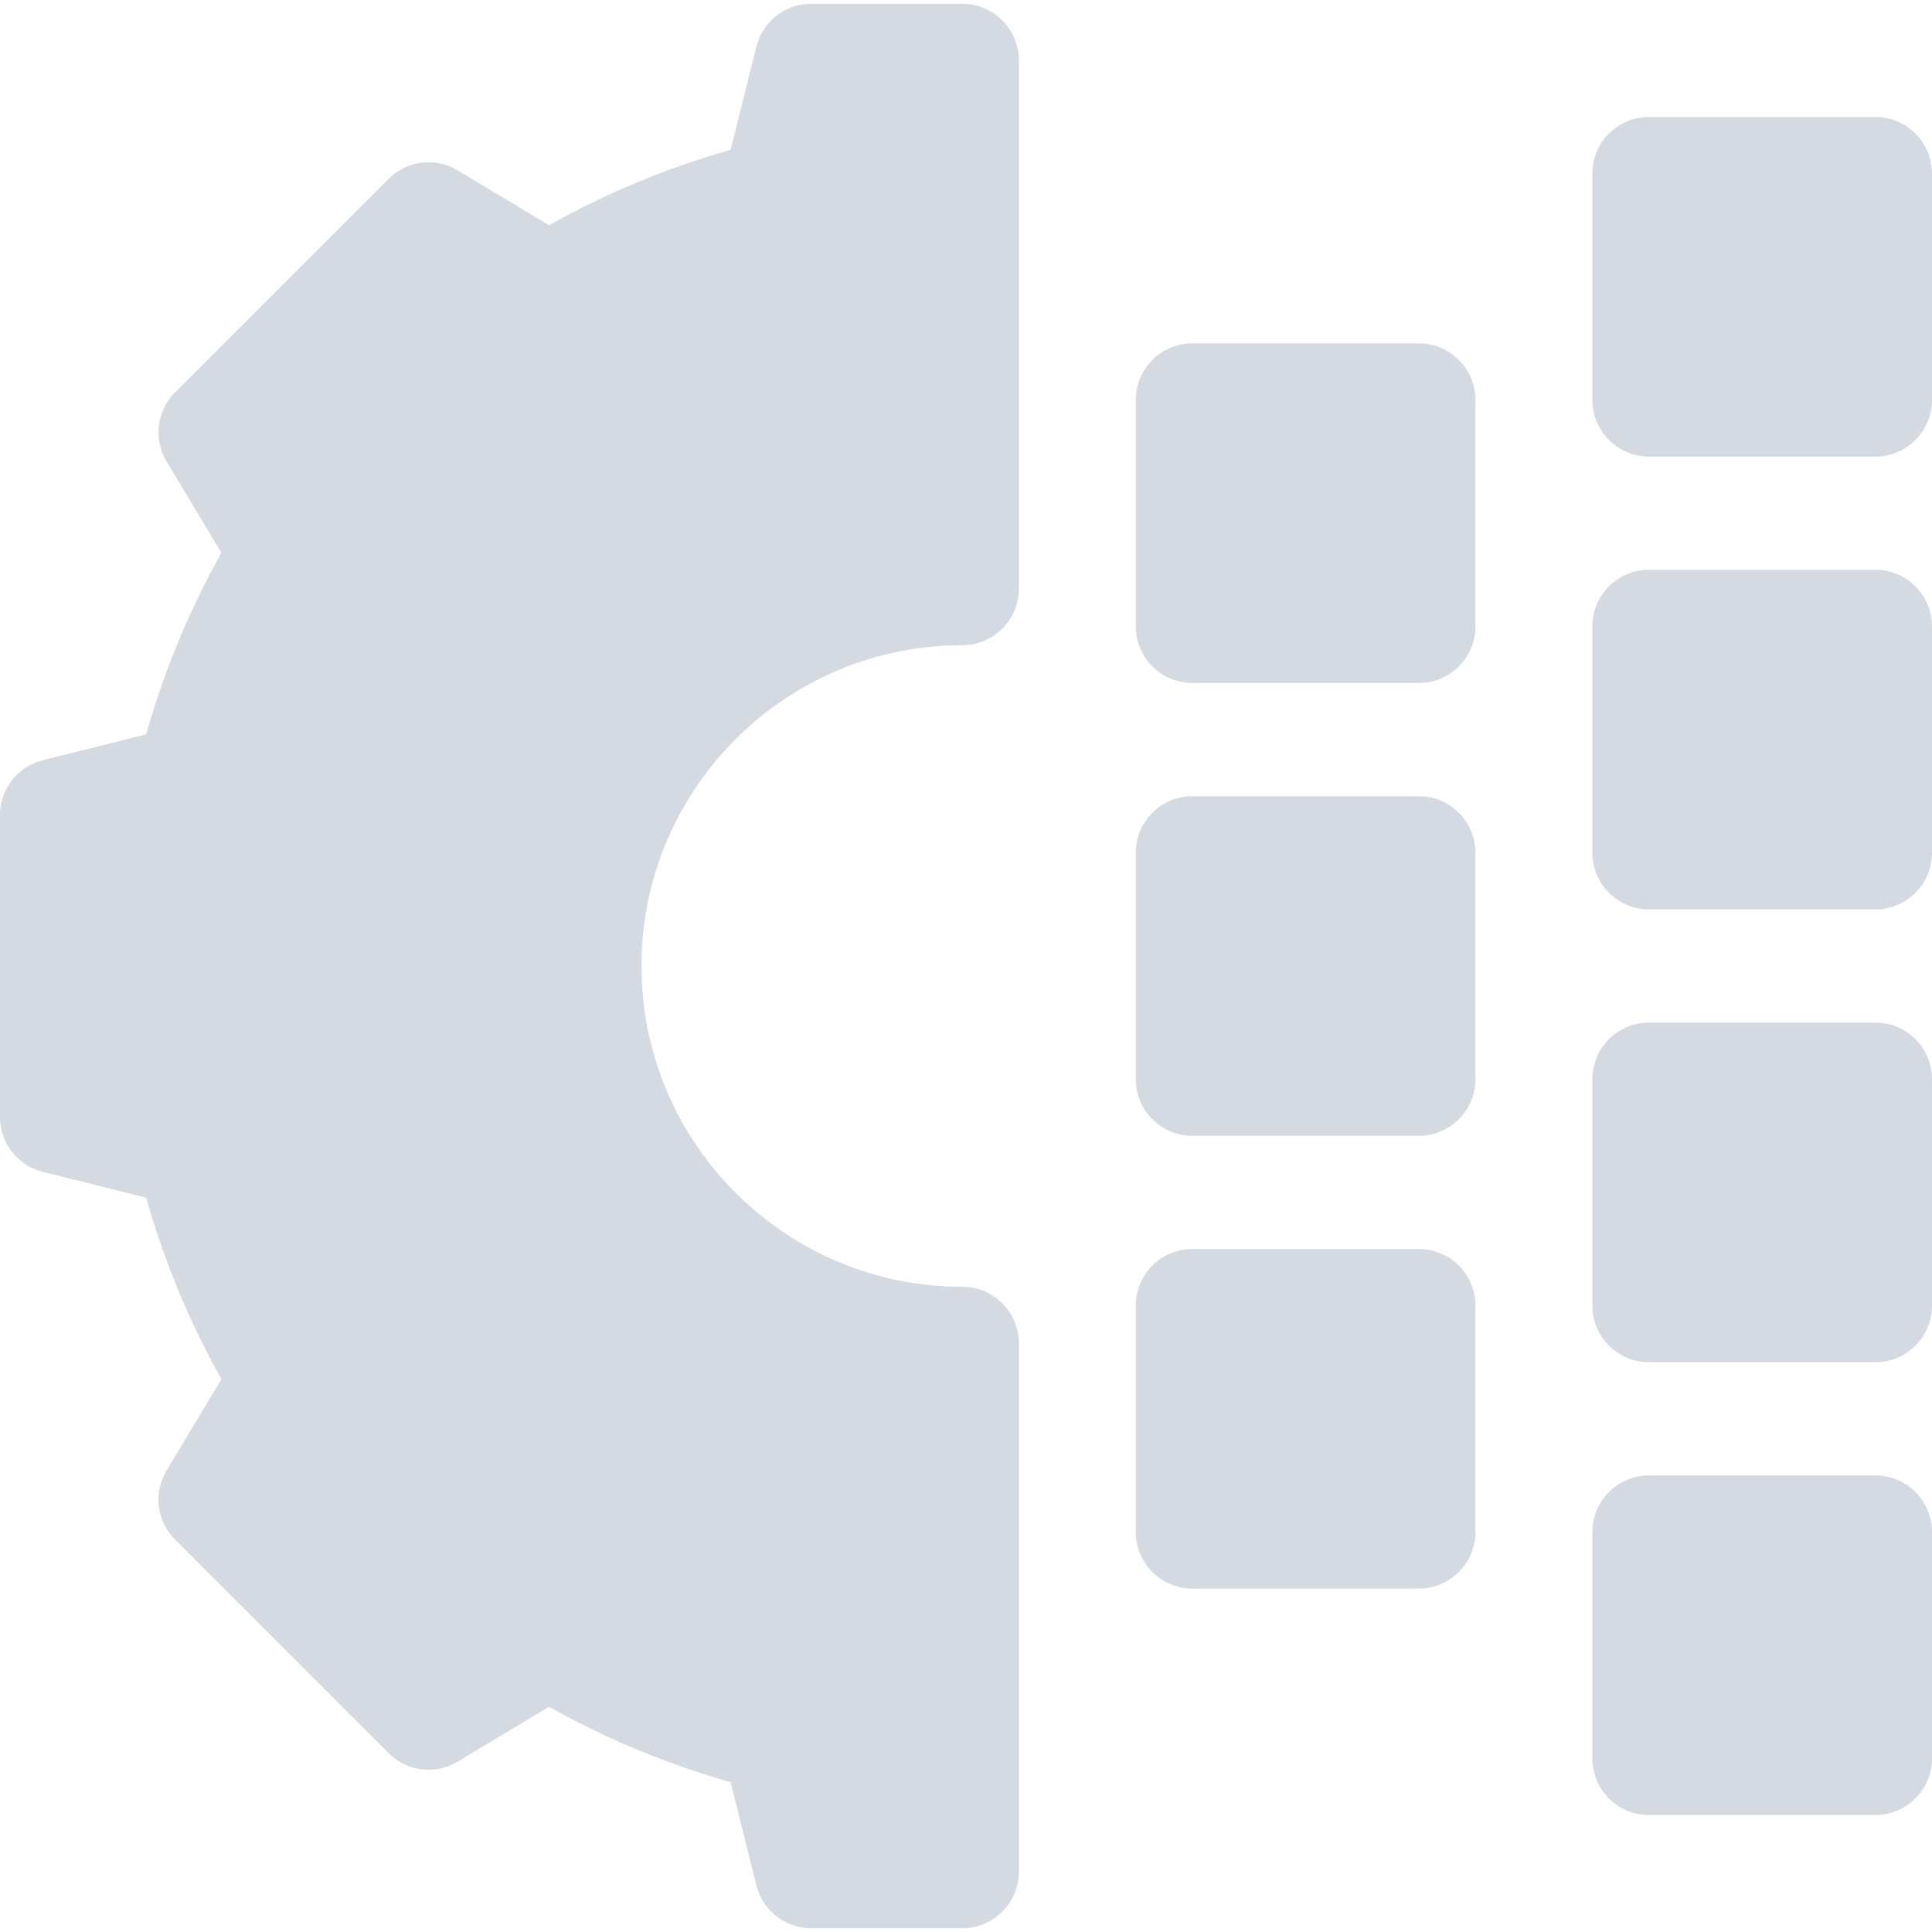 <?xml version="1.0" encoding="UTF-8"?> <svg xmlns="http://www.w3.org/2000/svg" xmlns:xlink="http://www.w3.org/1999/xlink" version="1.1" width="512" height="512" x="0" y="0" viewBox="0 0 512 512" style="enable-background:new 0 0 512 512" xml:space="preserve"><g><path d="M497 391h-60c-8.284 0-15 6.716-15 15v60c0 8.284 6.716 15 15 15h60c8.284 0 15-6.716 15-15v-60c0-8.284-6.716-15-15-15zM497 271h-60c-8.284 0-15 6.716-15 15v60c0 8.284 6.716 15 15 15h60c8.284 0 15-6.716 15-15v-60c0-8.284-6.716-15-15-15zM497 151h-60c-8.284 0-15 6.716-15 15v60c0 8.284 6.716 15 15 15h60c8.284 0 15-6.716 15-15v-60c0-8.284-6.716-15-15-15zM376 331h-60c-8.284 0-15 6.716-15 15v60c0 8.284 6.716 15 15 15h60c8.284 0 15-6.716 15-15v-60c0-8.284-6.716-15-15-15zM376 211h-60c-8.284 0-15 6.716-15 15v60c0 8.284 6.716 15 15 15h60c8.284 0 15-6.716 15-15v-60c0-8.284-6.716-15-15-15zM376 91h-60c-8.284 0-15 6.716-15 15v60c0 8.284 6.716 15 15 15h60c8.284 0 15-6.716 15-15v-60c0-8.284-6.716-15-15-15zM497 31h-60c-8.284 0-15 6.716-15 15v60c0 8.284 6.716 15 15 15h60c8.284 0 15-6.716 15-15V46c0-8.284-6.716-15-15-15zM255 1h-40a15 15 0 0 0-14.552 11.362l-6.839 27.358a223.217 223.217 0 0 0-48.104 19.952l-24.208-14.525a15 15 0 0 0-18.324 2.256l-56.569 56.569a15 15 0 0 0-2.256 18.324l14.525 24.208a223.205 223.205 0 0 0-19.952 48.104l-27.359 6.84A15 15 0 0 0 0 216v80a15 15 0 0 0 11.362 14.552l27.358 6.839a223.217 223.217 0 0 0 19.952 48.104l-14.525 24.208a15 15 0 0 0 2.256 18.325l56.569 56.568a15 15 0 0 0 18.324 2.255l24.208-14.524a223.196 223.196 0 0 0 48.104 19.952l6.84 27.359A15 15 0 0 0 215 511h40c8.284 0 15-6.716 15-15V356c0-8.284-6.716-15-15-15-46.869 0-85-38.131-85-85s38.131-85 85-85c8.284 0 15-6.716 15-15V16c0-8.284-6.716-15-15-15z" fill="#D5DAE2" opacity="1" data-original="#000000"></path></g></svg> 